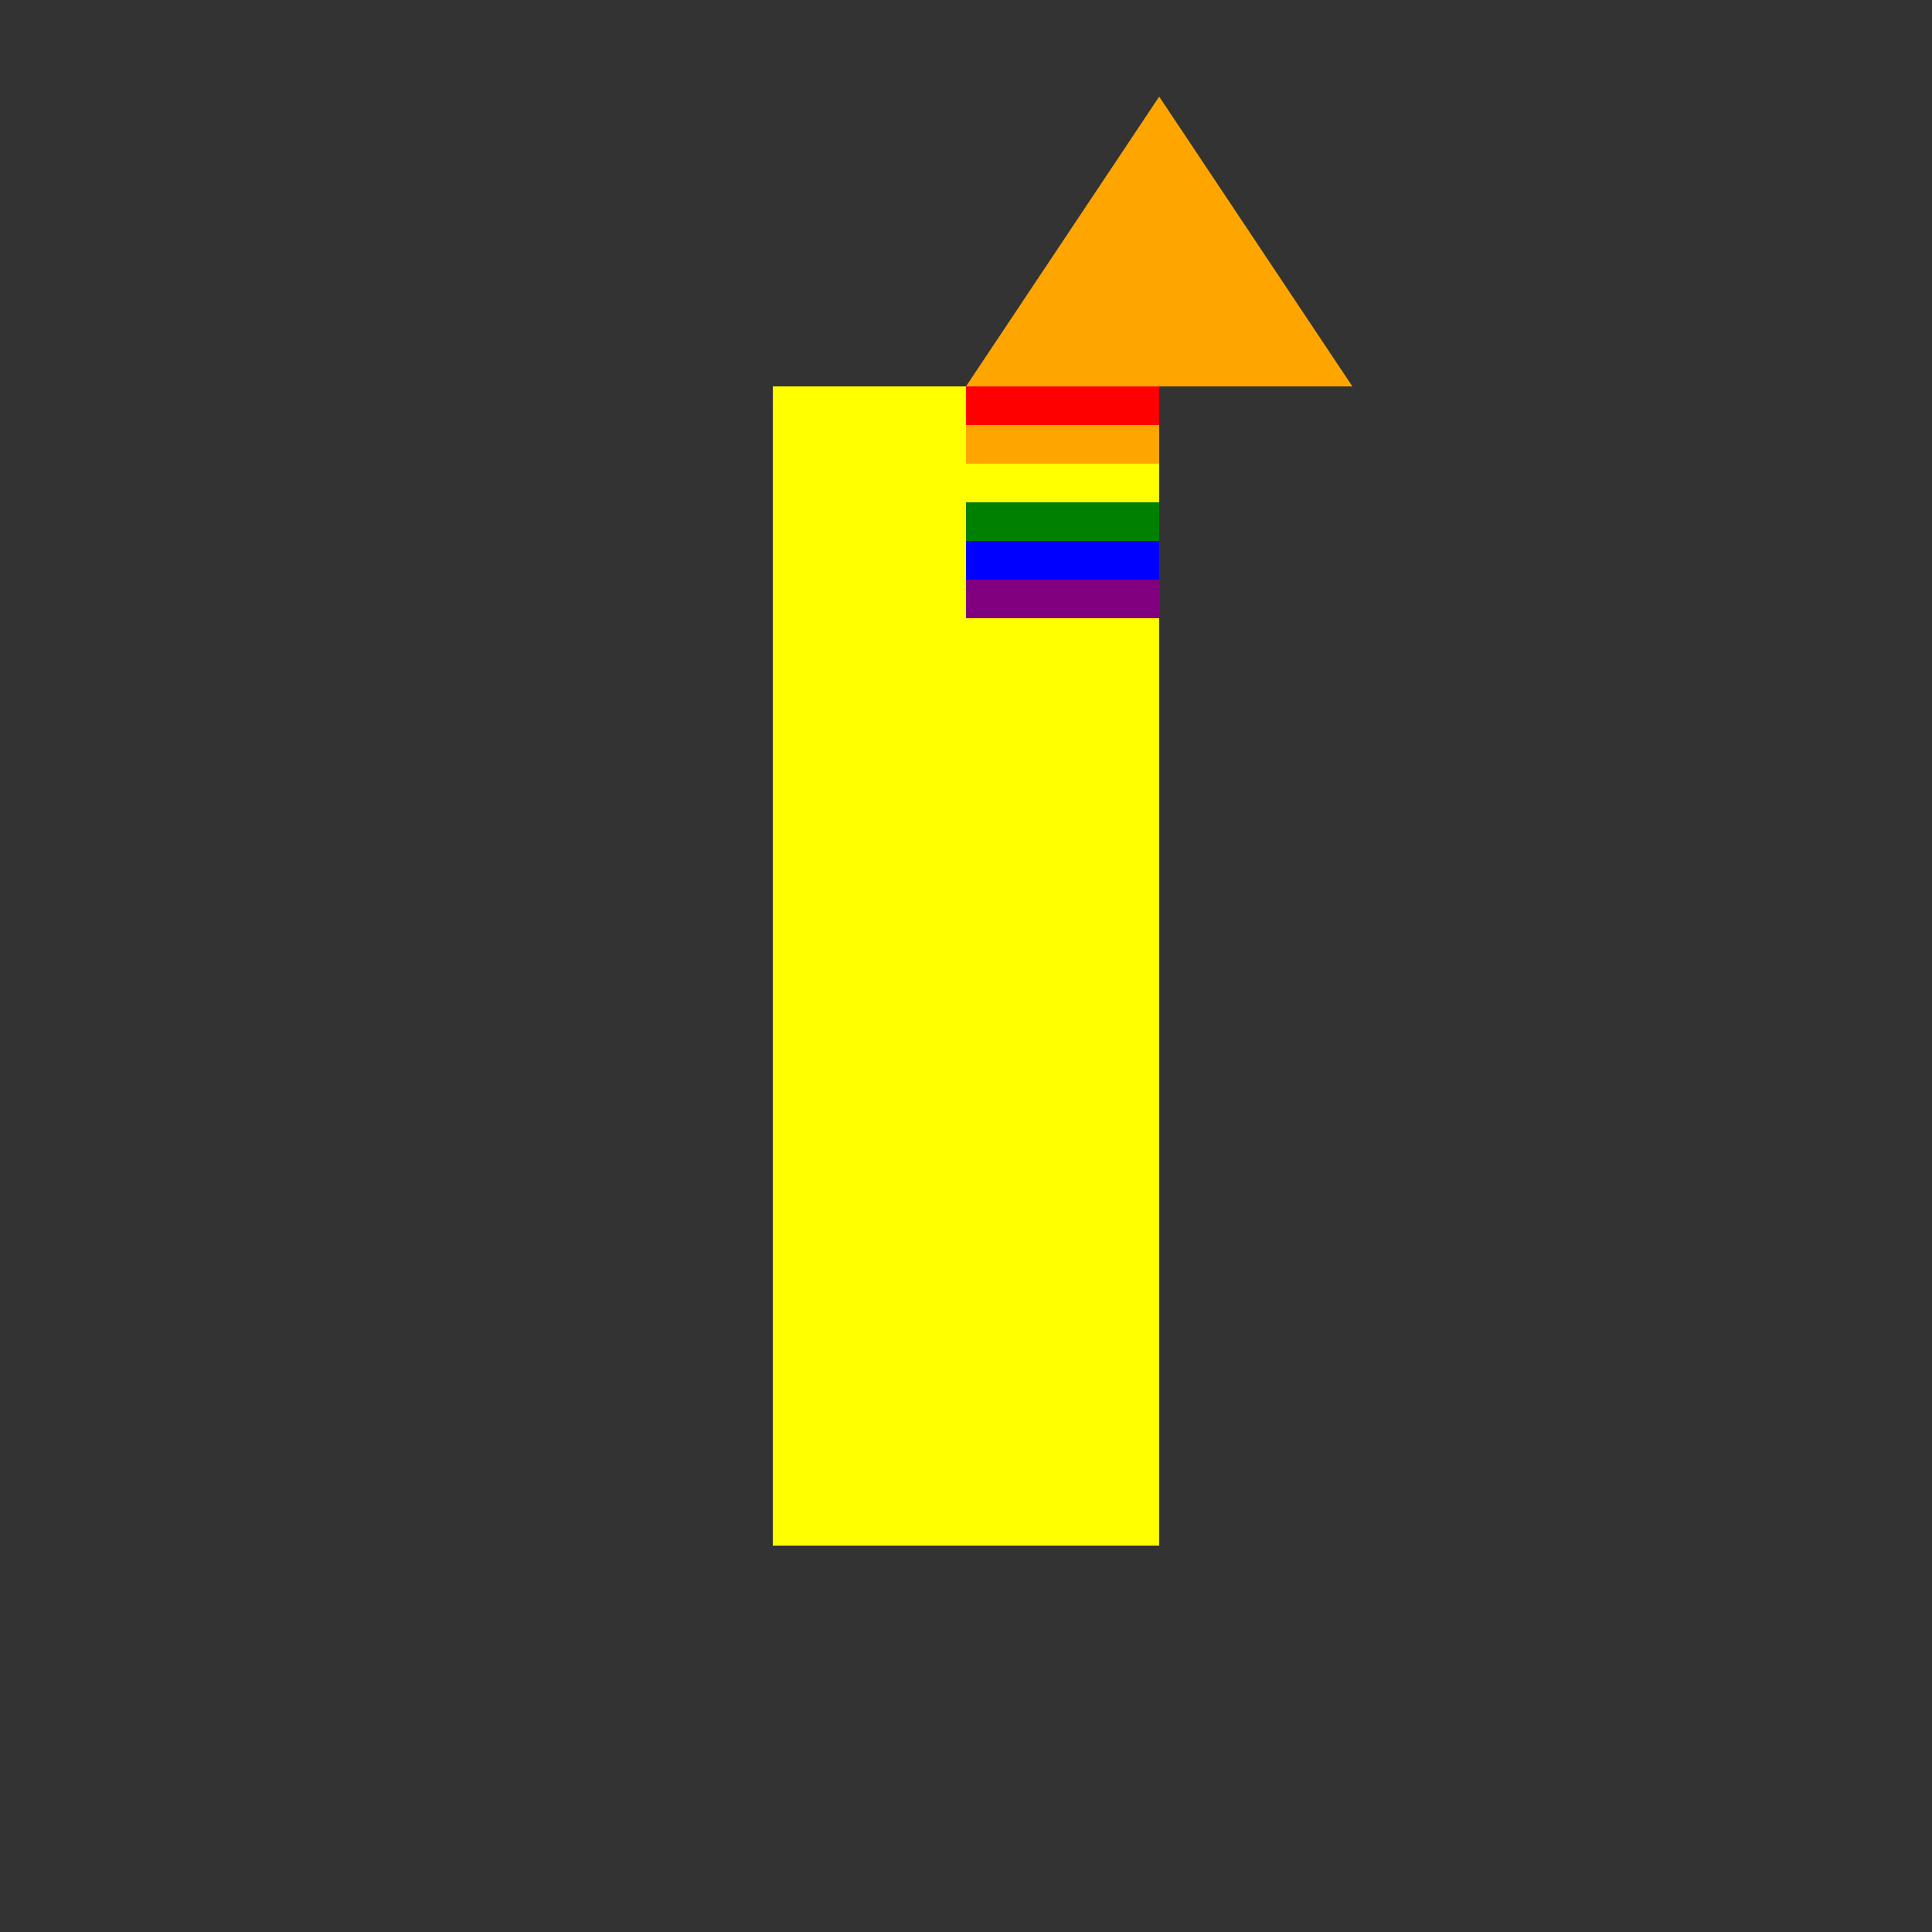 <!--

Generated by DrawGPT.
Free, open source, AI generated images in SVG, PNG, and HTML Canvas format.
https://drawgpt.ai

Created: 2023-09-25T21:46:40.908Z
Link: https://drawgpt.ai/prompt/184/

-->
<svg xmlns="http://www.w3.org/2000/svg" xmlns:xlink="http://www.w3.org/1999/xlink" width="500" height="500"><rect width="100%" height="100%" fill="#333333" stroke="none"/><defs/><g><rect fill="yellow" stroke="none" x="200" y="100" width="100" height="300"/><path fill="orange" stroke="none" paint-order="stroke fill markers" d=" M 250 100 L 300 25 L 350 100"/><rect fill="red" stroke="none" x="250" y="100" width="50" height="10"/><rect fill="orange" stroke="none" x="250" y="110" width="50" height="10"/><rect fill="yellow" stroke="none" x="250" y="120" width="50" height="10"/><rect fill="green" stroke="none" x="250" y="130" width="50" height="10"/><rect fill="blue" stroke="none" x="250" y="140" width="50" height="10"/><rect fill="purple" stroke="none" x="250" y="150" width="50" height="10"/></g></svg>
